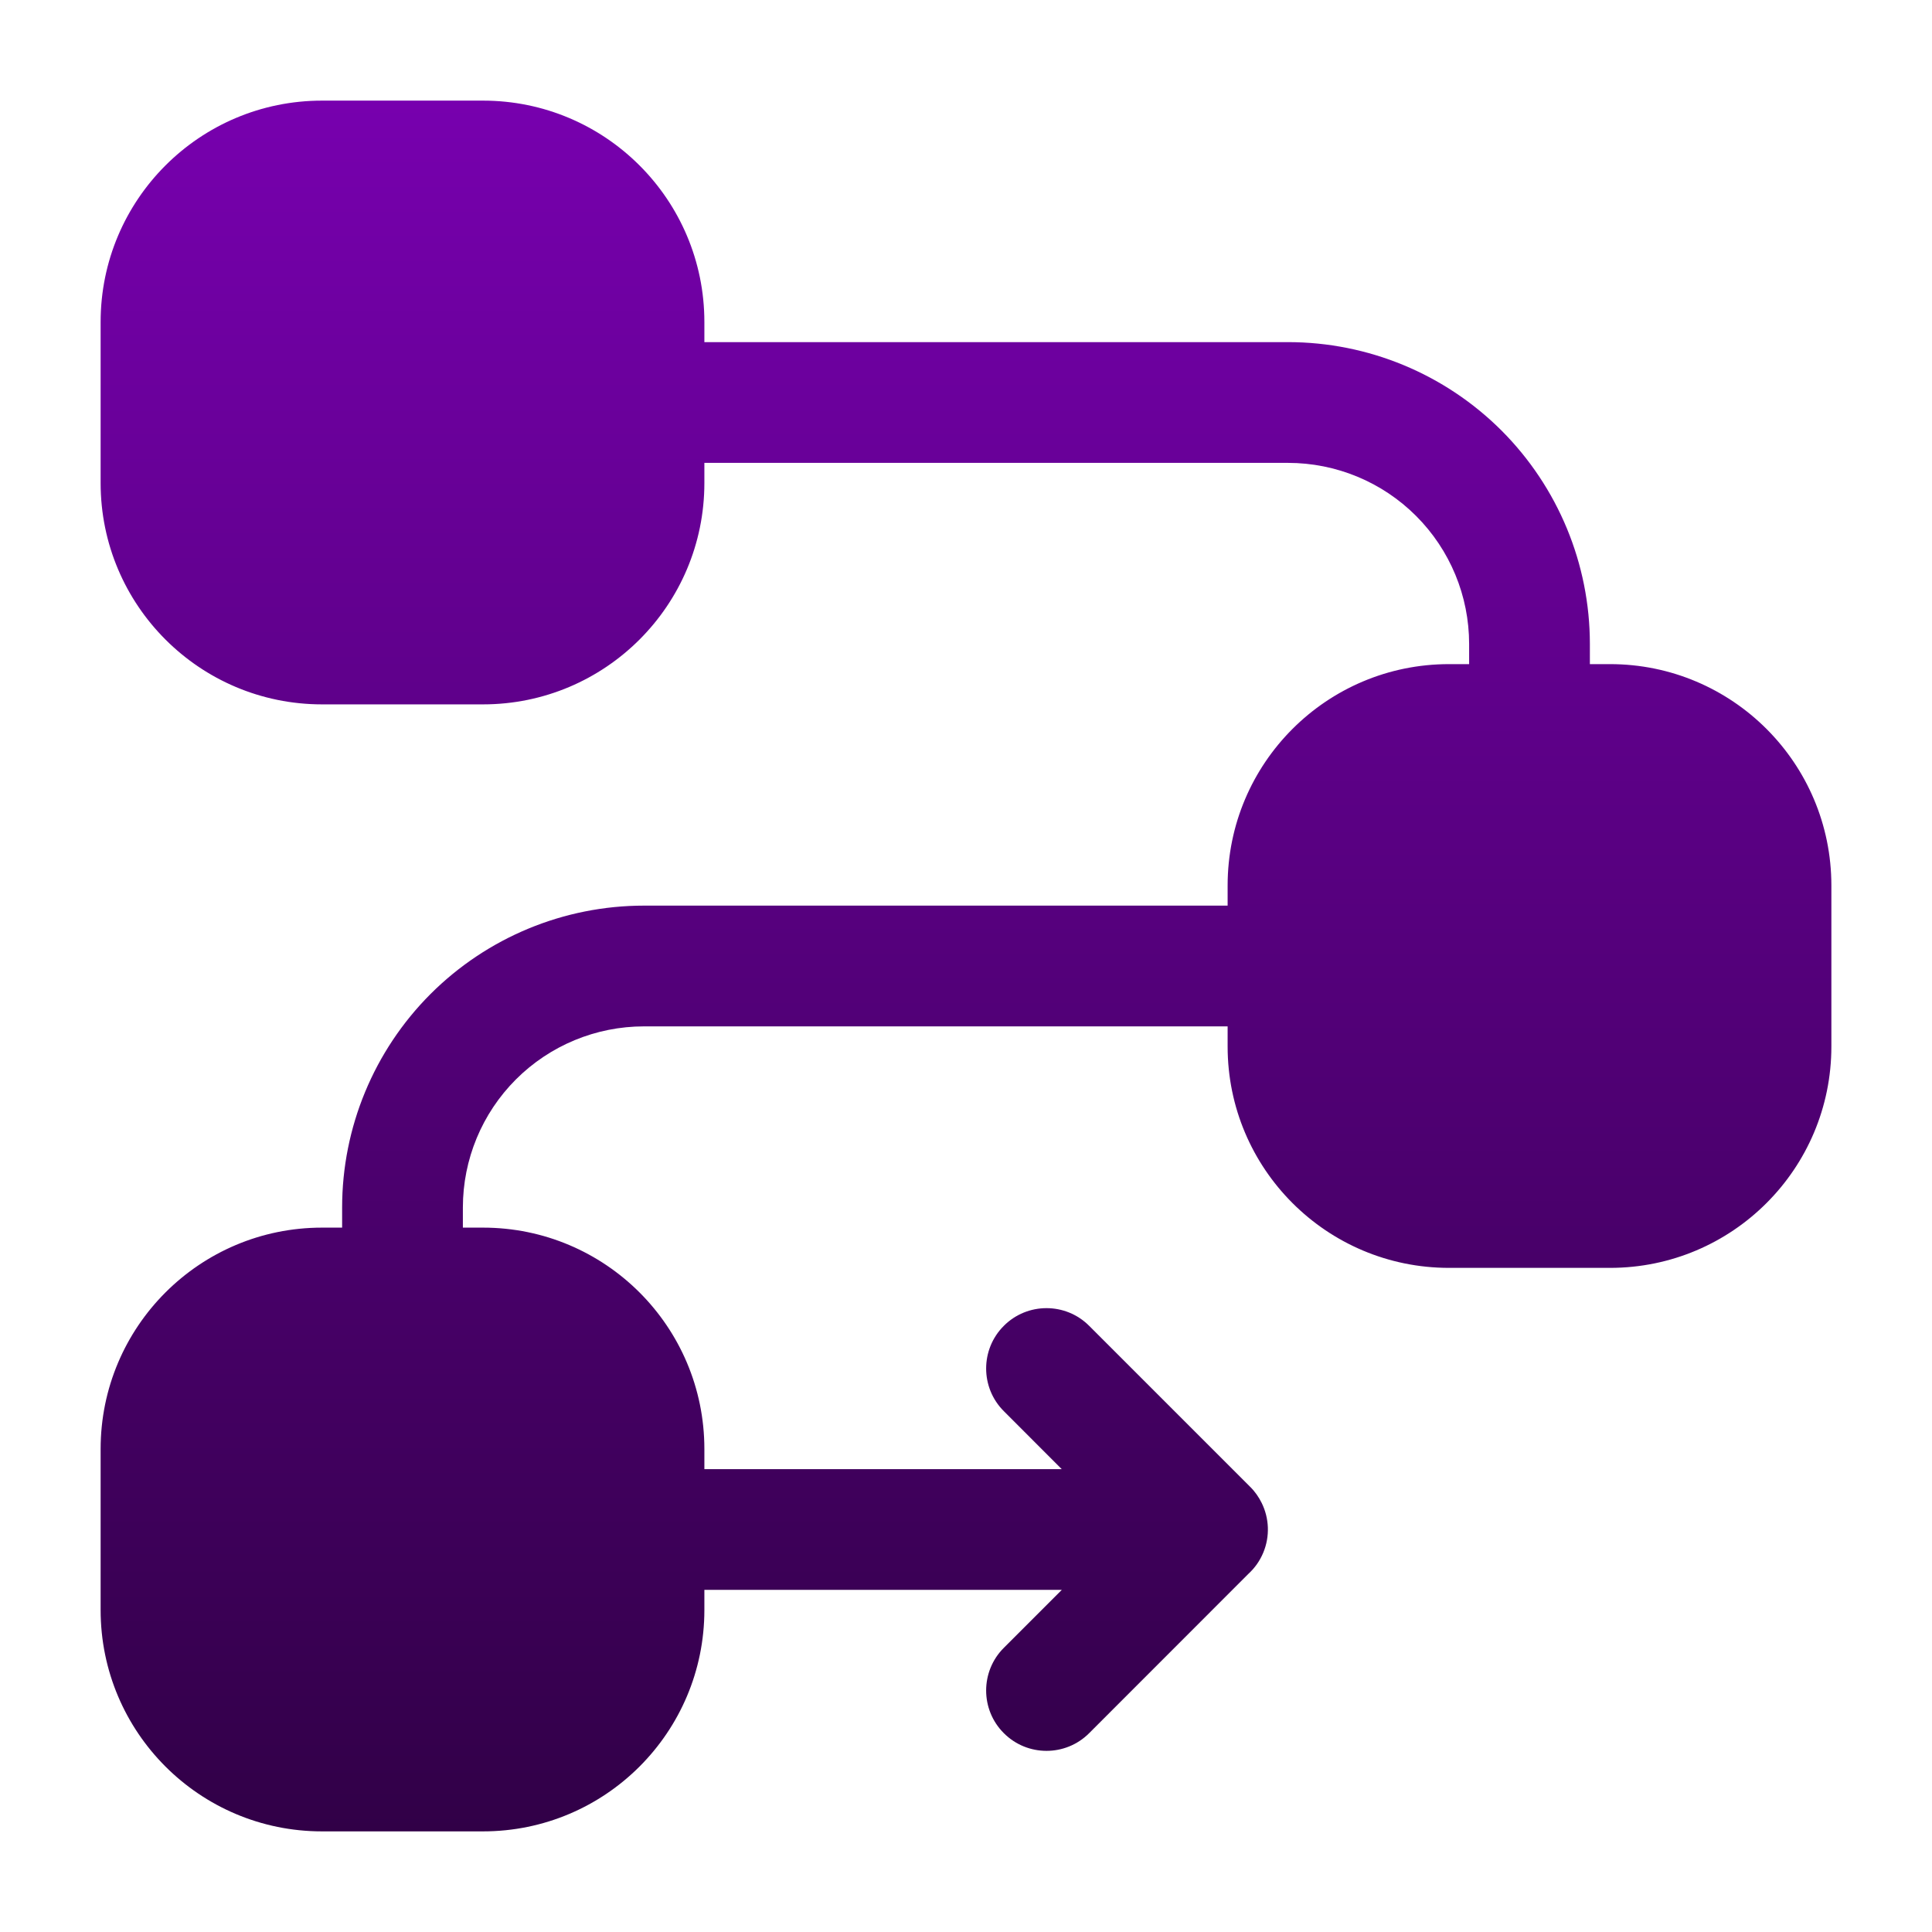 <svg width="24" height="24" viewBox="0 0 24 24" fill="none" xmlns="http://www.w3.org/2000/svg">
<path fill-rule="evenodd" clip-rule="evenodd" d="M1.25 4V6C1.25 7.519 2.481 8.75 4 8.75H6C7.519 8.75 8.75 7.519 8.75 6V5.75H16C16.597 5.75 17.169 5.987 17.591 6.409C18.013 6.831 18.25 7.403 18.25 8V8.25H18C16.481 8.25 15.25 9.481 15.25 11V11.25H8C7.005 11.25 6.052 11.645 5.348 12.348C4.645 13.052 4.25 14.005 4.25 15V15.25H4C2.481 15.25 1.25 16.481 1.25 18V20C1.25 21.519 2.481 22.75 4 22.75H6C7.519 22.75 8.75 21.519 8.75 20V19.75H13.19L12.47 20.47C12.177 20.762 12.177 21.238 12.47 21.53C12.762 21.823 13.238 21.823 13.53 21.53L15.512 19.547C15.589 19.476 15.651 19.388 15.693 19.287C15.777 19.085 15.767 18.86 15.673 18.67C15.637 18.597 15.59 18.529 15.53 18.47L13.53 16.47C13.238 16.177 12.762 16.177 12.47 16.47C12.177 16.762 12.177 17.238 12.47 17.53L13.189 18.25H8.75V18C8.75 16.481 7.519 15.25 6 15.25H5.75V15C5.75 14.403 5.987 13.831 6.409 13.409C6.831 12.987 7.403 12.75 8 12.75H15.25V13C15.25 14.519 16.481 15.75 18 15.75H20C21.519 15.75 22.75 14.519 22.75 13V11C22.75 9.481 21.519 8.25 20 8.25H19.75V8C19.75 7.005 19.355 6.052 18.652 5.348C17.948 4.645 16.995 4.25 16 4.25H8.75V4C8.75 2.481 7.519 1.25 6 1.25H4C2.481 1.25 1.25 2.481 1.25 4Z" fill="url(#paint0_linear_63_2359)"/>
<defs>
<linearGradient id="paint0_linear_63_2359" x1="7.775" y1="1.25" x2="7.775" y2="22.75" gradientUnits="userSpaceOnUse">
<stop stop-color="#7700AE"/>
<stop offset="1" stop-color="#310047"/>
</linearGradient>
</defs>
</svg>
